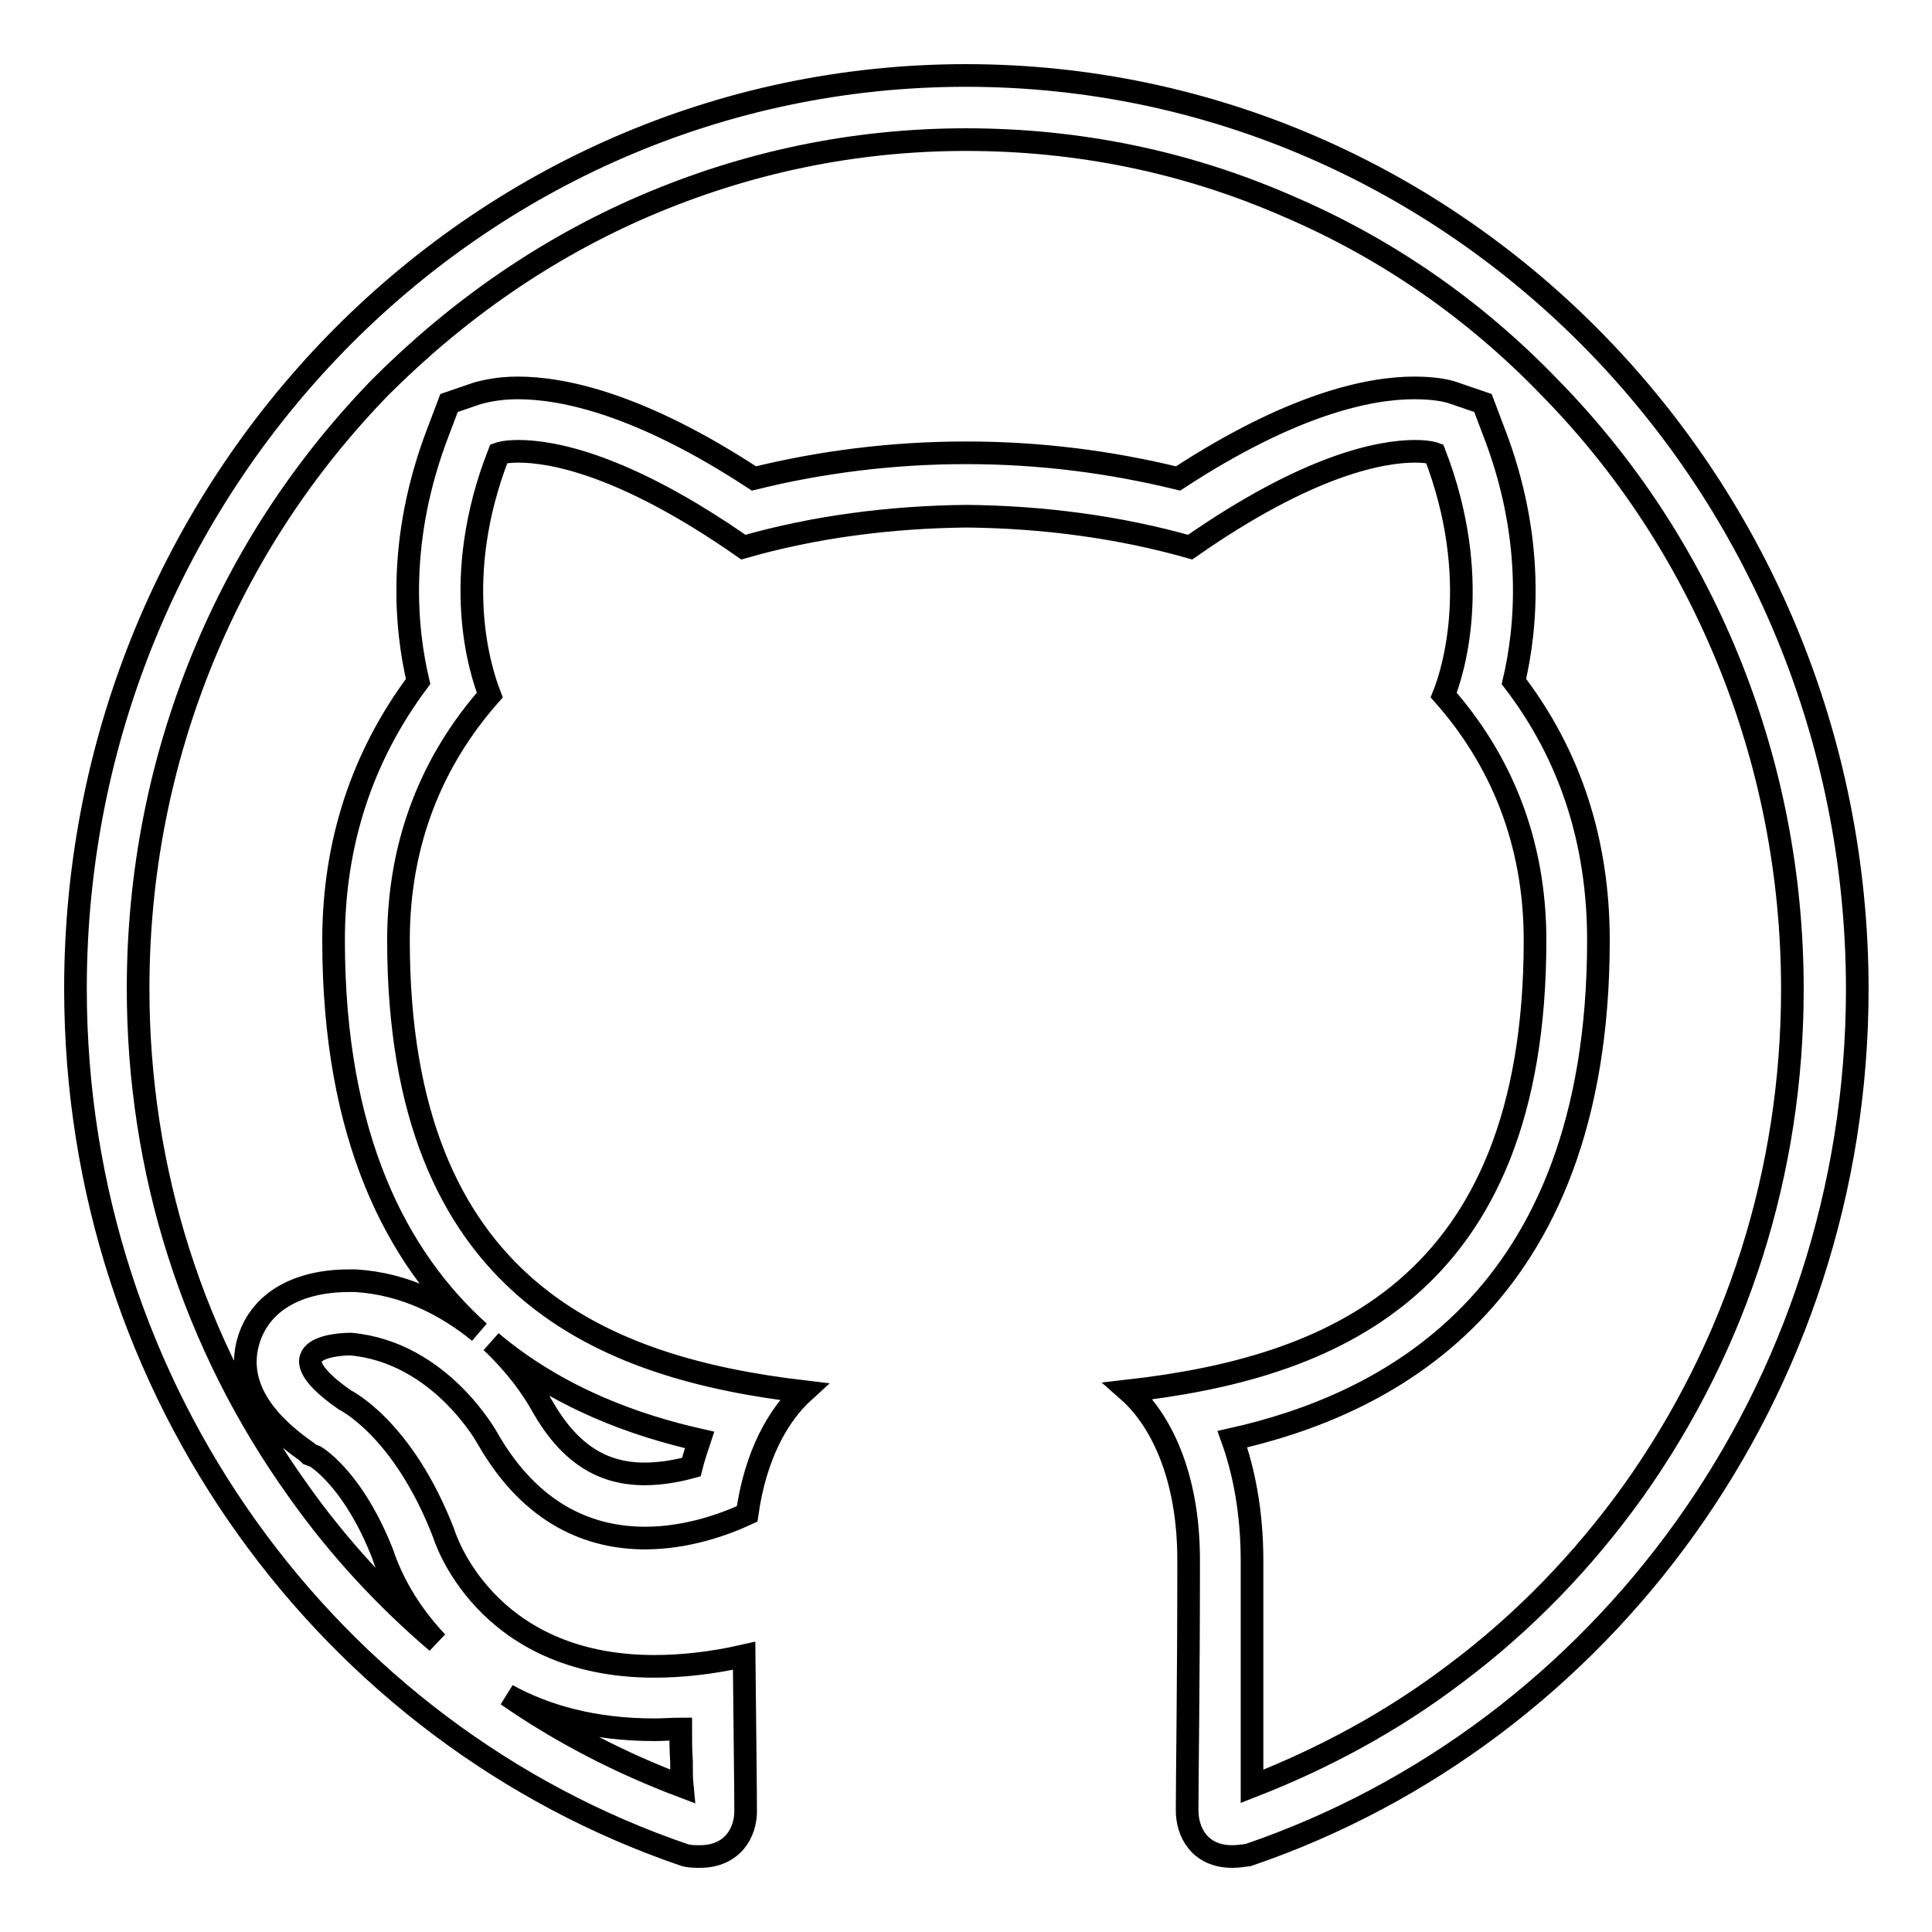 <?xml version="1.0" encoding="utf-8"?>
<!-- Svg Vector Icons : http://www.onlinewebfonts.com/icon -->
<!DOCTYPE svg PUBLIC "-//W3C//DTD SVG 1.1//EN" "http://www.w3.org/Graphics/SVG/1.1/DTD/svg11.dtd">
<svg version="1.1" xmlns="http://www.w3.org/2000/svg" xmlns:xlink="http://www.w3.org/1999/xlink" x="0px" y="0px" viewBox="0 0 256 256" enable-background="new 0 0 256 256" xml:space="preserve">
<g> <path stroke-width="3" fill-opacity="0" stroke="#000000"  d="M128,10C62.8,10,10,64.2,10,131c0,53.5,33.8,98.8,80.7,114.8c0.7,0.2,1.4,0.2,2,0.2c4.4,0,6.1-3.2,6.1-6 c0-2.9-0.1-10.5-0.2-20.6c-4.4,1-8.4,1.4-11.9,1.4c-22.7,0-27.9-17.6-27.9-17.6c-5.4-14-13.1-17.7-13.1-17.7 c-10.3-7.2-0.1-7.4,0.7-7.4c0.1,0,0.1,0,0.1,0c11.9,1.1,18.1,12.5,18.1,12.5c5.9,10.3,13.8,13.2,20.9,13.2c5.5,0,10.5-1.8,13.5-3.2 c1.1-7.8,4.1-13.1,7.5-16.2c-26.2-3.1-53.7-13.4-53.7-59.8c0-13.2,4.6-24,12.1-32.5c-1.2-3.1-5.3-15.4,1.2-32c0,0,0.8-0.3,2.6-0.3 c4.3,0,13.9,1.6,29.8,12.7c9.4-2.7,19.5-4,29.6-4.1c10,0.1,20.1,1.4,29.6,4.1c15.9-11.1,25.5-12.7,29.8-12.7c1.8,0,2.6,0.3,2.6,0.3 c6.4,16.6,2.4,29,1.2,32c7.5,8.5,12.1,19.3,12.1,32.5c0,46.5-27.6,56.7-53.9,59.7c4.2,3.7,8,11.1,8,22.4c0,16.2-0.2,29.2-0.2,33.2 c0,2.8,1.6,6.1,6,6.1c0.6,0,1.4-0.1,2.1-0.2c46.9-16,80.7-61.4,80.7-114.8C246,64.2,193.2,10,128,10z M86.7,229.2 c1.2,0,2.3-0.1,3.5-0.1c0,1.5,0,2.9,0.1,4.2c0,1.3,0,2.4,0.1,3.4c-8.2-3.1-16-7.1-23.2-12.1C72.3,227.4,78.7,229.2,86.7,229.2z  M92.7,190.8c-0.4,1.2-0.8,2.4-1.1,3.6c-1.8,0.5-4,0.9-6.2,0.9c-5.7,0-10-2.8-13.5-8.9c-1.3-2.4-3.6-5.6-6.8-8.6 C74,185.3,84.3,188.9,92.7,190.8z M192.8,221.8c-8.3,6.3-17.4,11.2-26.9,14.9c0-1,0-2.2,0-3.4c0-6.3,0-15.7,0-26.5 c0-6.5-1.1-11.9-2.6-16.1c19.6-4.4,48.5-17.8,48.5-66.1c0-13-3.7-24.5-11.2-34.3c1.6-6.8,2.9-18.8-2.7-33.2l-1.4-3.7l-3.8-1.3 c-0.8-0.3-2.5-0.7-5.3-0.7c-6.1,0-16.3,2.2-31.3,12c-9-2.2-18.3-3.4-28-3.4H128h-0.1c-9.6,0-19.1,1.2-28,3.4 c-15.1-9.9-25.3-12-31.3-12c-2.7,0-4.5,0.5-5.3,0.7l-3.8,1.3l-1.4,3.7c-5.6,14.5-4.3,26.4-2.7,33.2c-7.4,9.9-11.2,21.4-11.2,34.3 c0,26.1,8.4,42.1,19.3,51.9c-4.3-3.5-9.8-6.4-16.4-6.8h-0.3h-0.3h-0.2c-6.9,0-11.7,2.8-13.3,7.7c-2.5,7.8,5.2,13.2,7.7,15l0.3,0.3 l0.8,0.3c0.8,0.5,5.3,3.7,8.9,12.9c1.1,3.3,3.3,7.6,7.2,11.7c-6.9-5.9-13.1-12.6-18.4-20.1c-13.9-19.4-21.2-42.4-21.2-66.5 c0-15.2,2.9-30,8.6-43.9c5.5-13.4,13.4-25.4,23.5-35.8C60.7,41,72.4,32.9,85.4,27.3c13.5-5.8,27.8-8.8,42.6-8.8s29.1,2.9,42.6,8.8 c13.1,5.6,24.8,13.7,34.8,24.1c10.1,10.3,18,22.4,23.5,35.8c5.7,13.9,8.6,28.7,8.6,43.9c0,24.1-7.3,47.1-21.1,66.5 C209.8,206.8,201.9,215,192.8,221.8z"/></g>
</svg>